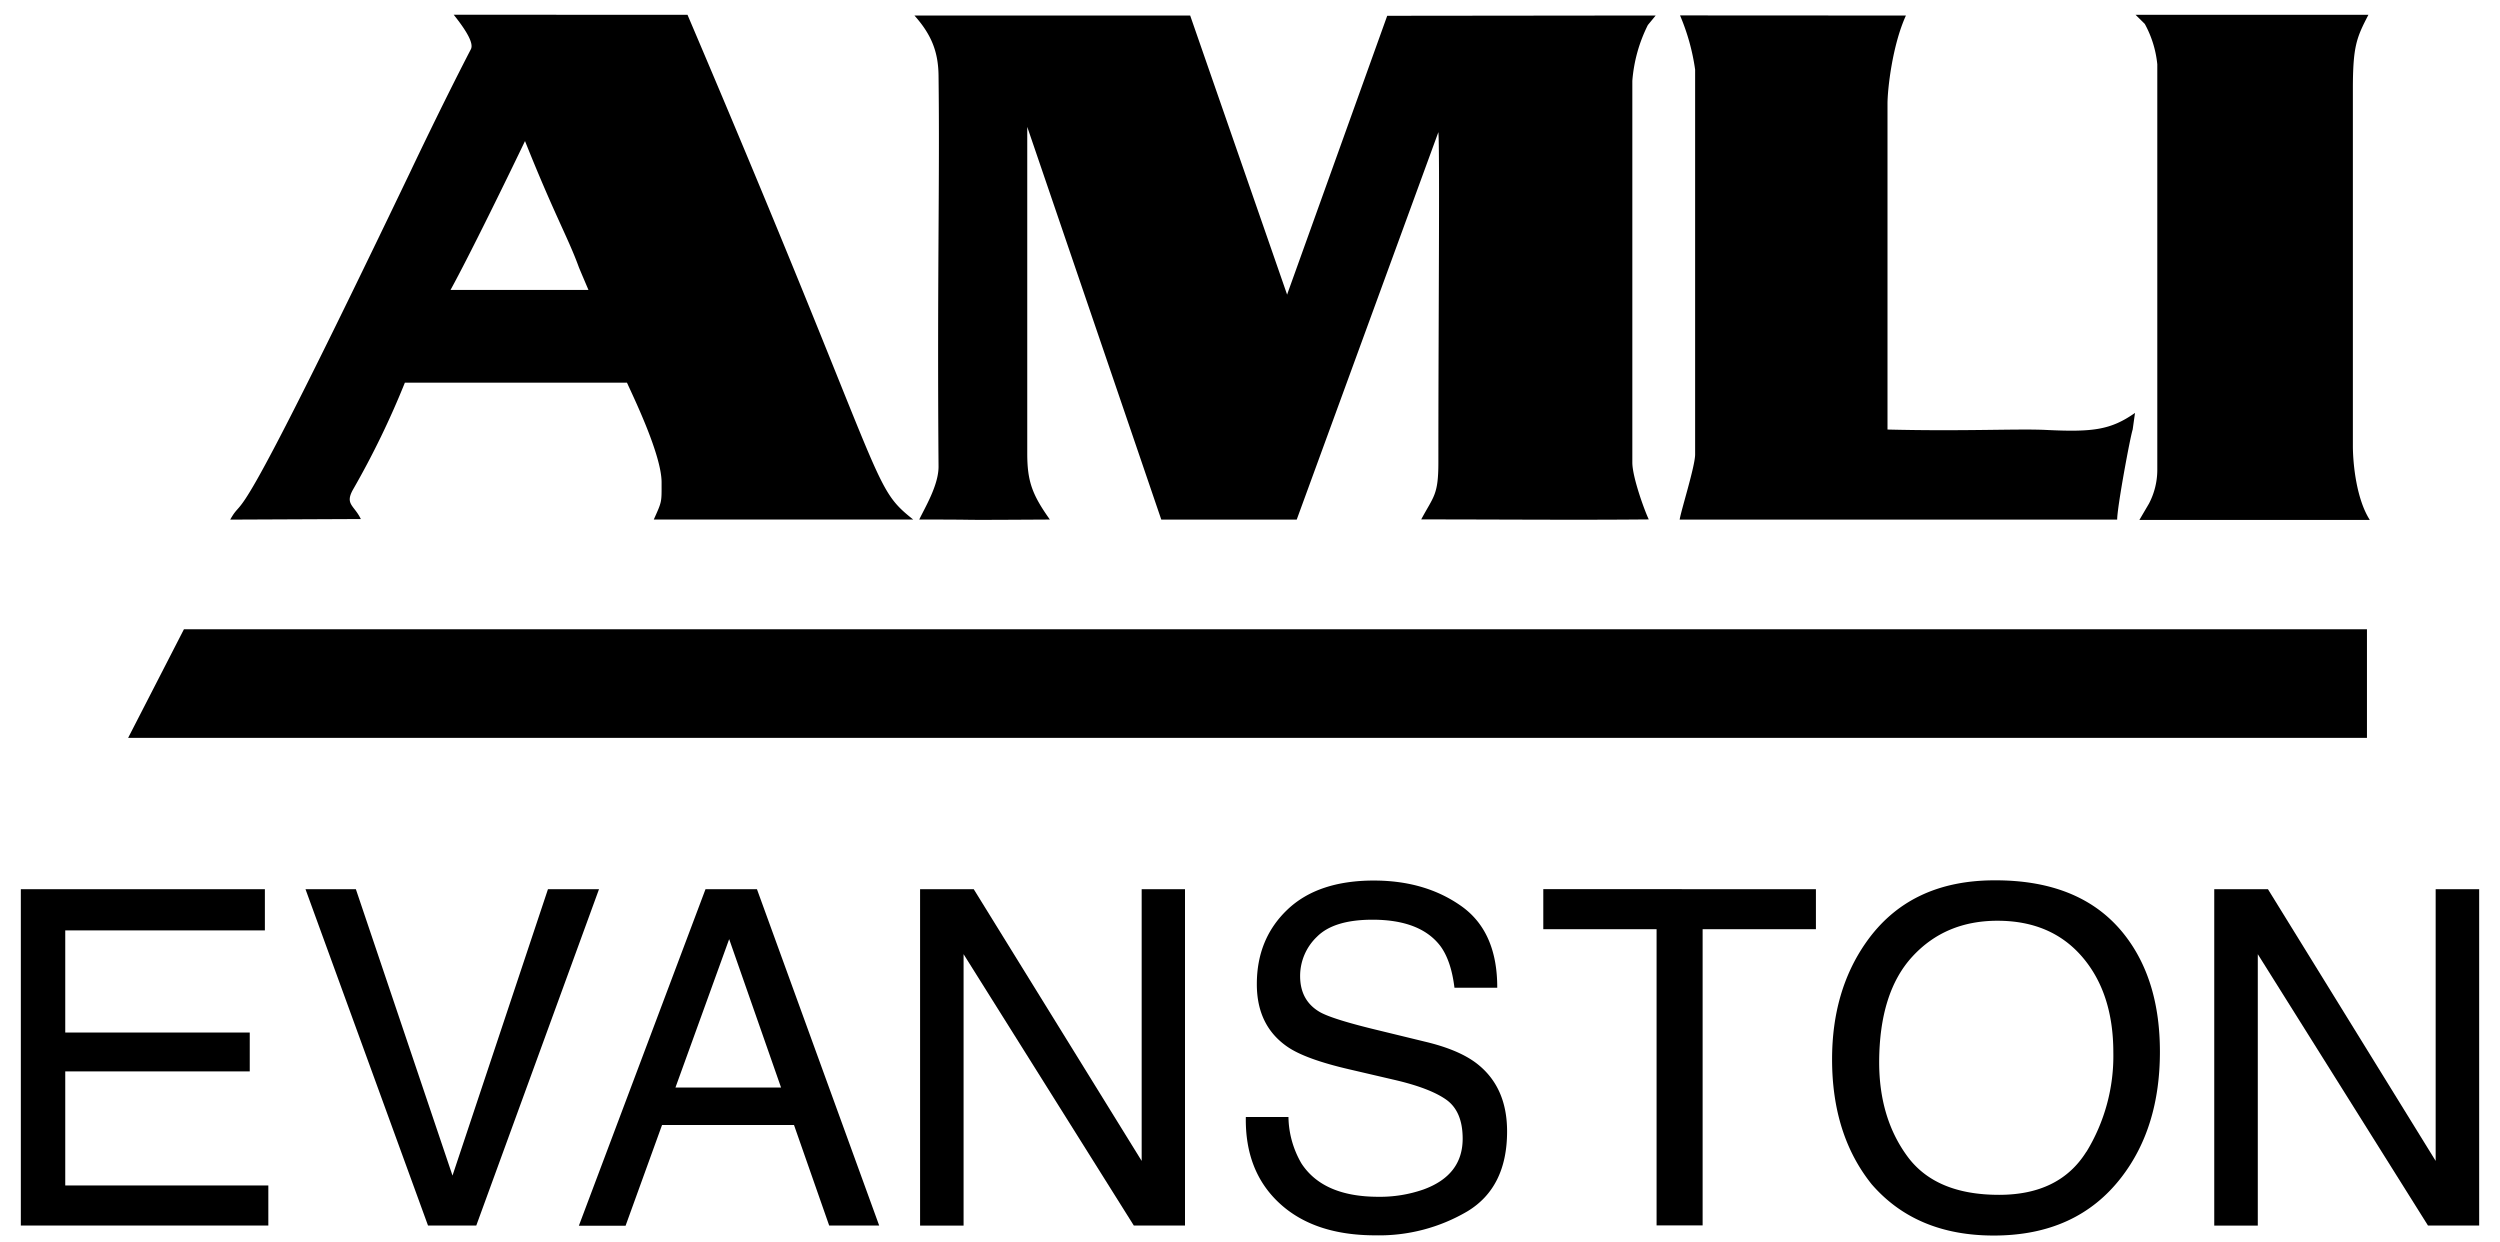 <?xml version="1.0" encoding="utf-8"?>
<svg xmlns="http://www.w3.org/2000/svg" id="Layer_1" data-name="Layer 1" viewBox="0 0 600 298">
  <defs>
    <style>.cls-1{fill-rule:evenodd;}</style>
  </defs>
  <title>Evanston</title>
  <path d="M285.64,3.72l23.27,67,.16-.49L332.93,3.79l64.44-.07L395.49,6a36.07,36.07,0,0,0-3.73,13.4V111c0,3.6,3.06,11.88,3.95,13.66-18.14.17-34.48,0-54.62,0,3-5.61,4.12-5.81,4.12-13.7,0-34,.36-75,0-79.25l-34,93H278.71L246.54,30.45v78.36c0,6.72,1.19,9.92,5.43,15.88-28.38.17-11.93,0-31.35,0,1.34-2.82,4.64-8.23,4.63-12.7-.34-46,.32-68.66,0-93.91-.08-5.6-1.66-9.74-5.79-14.36Z"/>
  <path class="cls-1" d="M457.42,3.73C454.15,10.88,453,21.47,453,24.89v78.2c18.46.46,31.21-.24,38.13.1,11.18.54,15.44,0,21.27-4.09l-.56,4c-.6,1.78-3.72,18.63-3.72,21.6h-105c.3-2.08,3.71-12.8,3.71-15.64V16.7a51.55,51.55,0,0,0-3.62-13Z"/>
  <path d="M512.56,3.55l55.86,0c-2.86,5.53-3.73,7.52-3.73,17.87V107c0,4.39.87,12.83,4.07,17.79H513.45l2.3-3.92a17.52,17.52,0,0,0,2-7.91V15.43a25.34,25.34,0,0,0-3-9.69l-2.22-2.19Z"/>
  <polygon points="44.14 151.03 30.75 177.09 568.07 177.09 568.07 151.03 44.14 151.03 44.14 151.03"/>
  <path class="cls-1" d="M165,3.55c48.58,114,43.74,112.83,54.16,121.13H156.91c2-4.45,1.87-4.06,1.87-8.92,0-6.55-6.66-20.28-8.31-23.92H97.17a204.76,204.76,0,0,1-12.45,25.66c-2,3.57.29,3.75,1.88,7.07l-31.35.14c4-7.11-1.26,9.31,43.2-83.42,0,0,7.47-15.8,14.57-29.49.67-1.33-.83-4.13-4.13-8.26Zm-39,30.3c7.15,17.89,10.37,23.25,12.92,30.27.45,1.12,2.31,5.46,2.31,5.46l-33.1,0C112.84,61,122.25,41.68,126,33.85Z"/>
  <path d="M5,213.41H63.57v9.89H15.66v24.5H59.94v9.34H15.66v27.37H64.4v9.61H5Z"/>
  <path d="M85.41,213.41l23.19,68.73,22.91-68.73h12.25l-29.45,80.71H102.72l-29.4-80.71Z"/>
  <path d="M169.32,213.41h12.35L211,294.12H199L190.56,270H158.89l-8.75,24.17H138.93ZM187.45,261,175,225.39,162.11,261Z"/>
  <path d="M220.82,213.41H233.7L274,278.62V213.41H284.4v80.71H272.11L231.26,229v65.14H220.82Z"/>
  <path d="M309.23,268.08a22.75,22.75,0,0,0,3.12,11.15q5.23,8,18.47,8a31.65,31.65,0,0,0,10.8-1.75q9.42-3.42,9.42-12.2,0-6.6-4-9.4t-12.67-4.78l-10.59-2.47q-10.38-2.41-14.69-5.33-7.46-5.06-7.45-15.11,0-10.87,7.32-17.86t20.75-7q12.34,0,21,6.13t8.63,19.59H349.07q-.79-6.48-3.38-10-4.79-6.31-16.28-6.32c-6.17,0-10.62,1.36-13.32,4.07a13,13,0,0,0-4.06,9.45q0,5.94,4.8,8.68,3.14,1.75,14.21,4.4L342,250q7.94,1.88,12.25,5.11,7.46,5.65,7.45,16.43,0,13.41-9.51,19.17a41.74,41.74,0,0,1-22.1,5.77q-14.68,0-23-7.69T299,268.08Z"/>
  <path d="M435.82,213.41V223H408.63v71.1H397.58V223H370.39v-9.61Z"/>
  <path d="M510.38,225q8,10.71,8,27.41,0,18.09-9.18,30.06-10.77,14.07-30.71,14.06-18.63,0-29.29-12.31-9.51-11.87-9.5-30,0-16.38,8.13-28,10.44-14.94,30.88-14.94Q500.1,211.21,510.38,225Zm-9.64,51.44a44.11,44.11,0,0,0,6.46-23.84q0-14.24-7.45-22.93t-20.36-8.69q-12.52,0-20.43,8.61T451,254.92q0,13.41,6.79,22.63t22,9.21Q494.29,286.76,500.74,276.39Z"/>
  <path d="M531.42,213.41h12.89l40.25,65.21V213.41H595v80.71H582.71L541.87,229v65.14H531.42Z"/>
</svg>